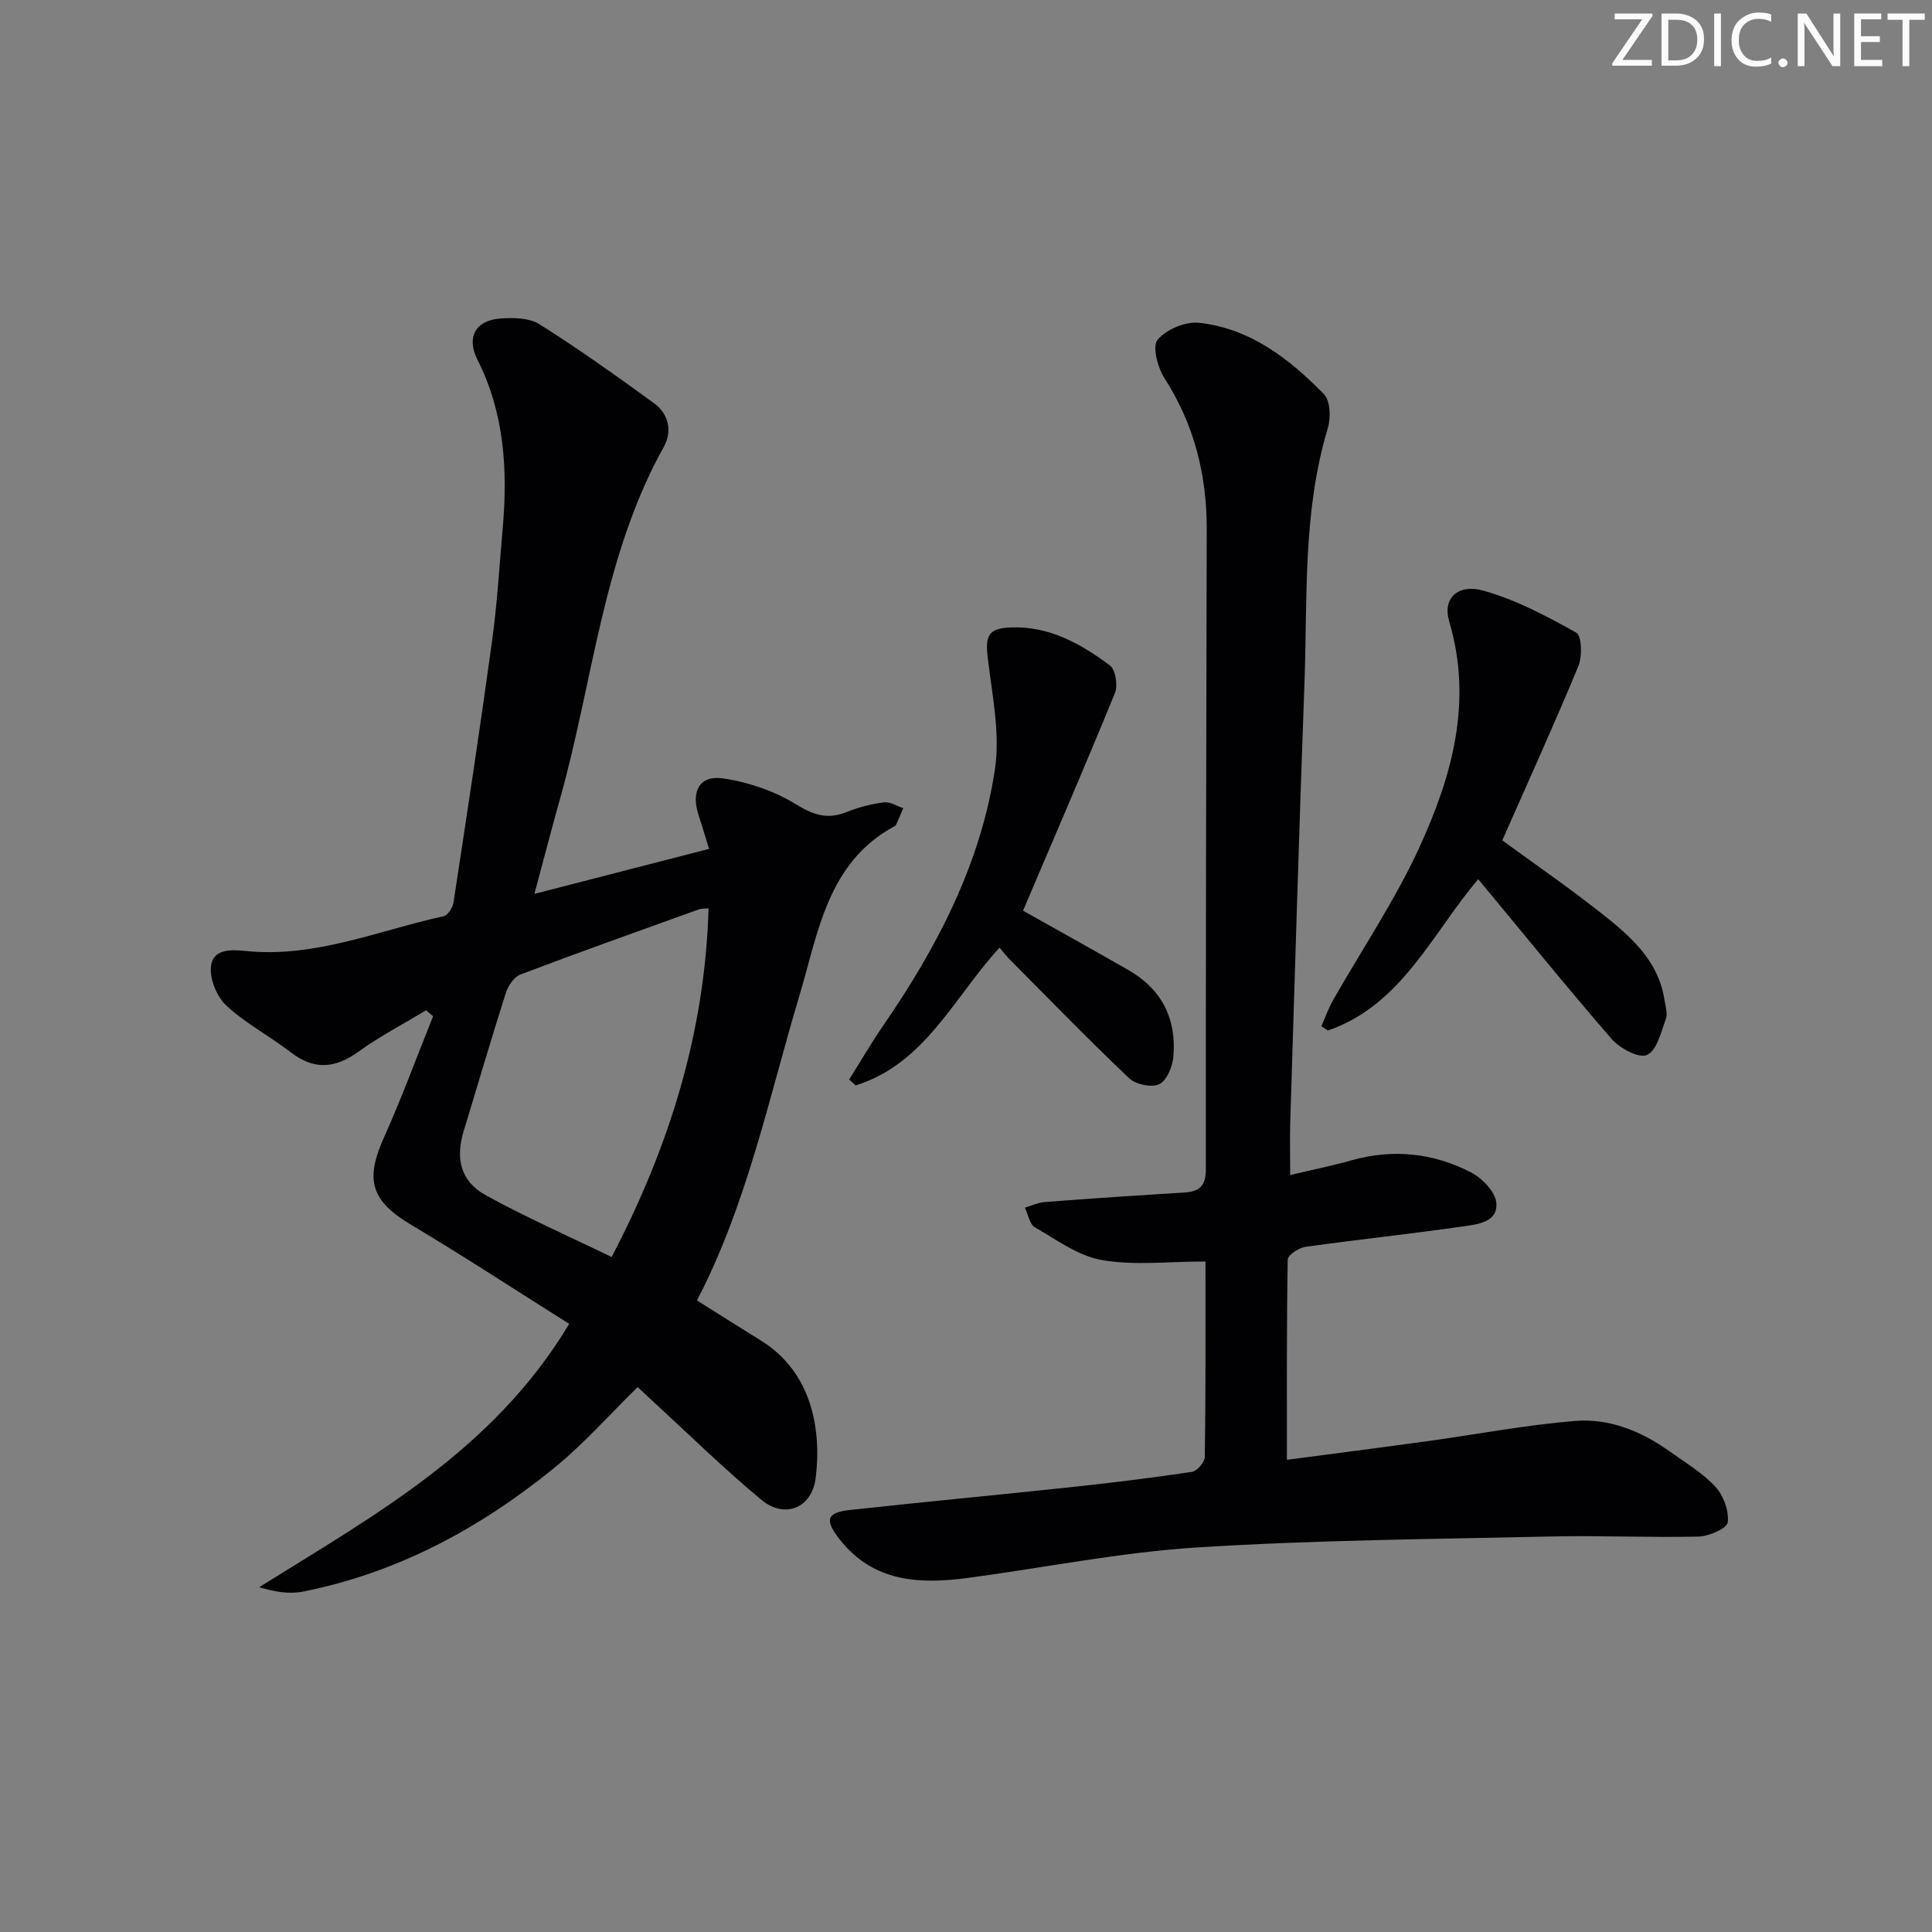 <svg enable-background="new 0 0 400 400" viewBox="0 0 400 400" xmlns="http://www.w3.org/2000/svg"><rect x="0" y="0" width="400" height="400" fill="#808080" stroke="none"/><g fill="#fafbfa"><path d="m342.2 3.2-6.3 9.2h6.1v1.2h-8.2v-.5l6.2-9.1h-5.7v-1.2h7.8v.4z"/><path d="m344 13.7v-10.9h3.1c1.6 0 3 .5 4.1 1.4 1.1 1 1.6 2.2 1.6 3.9s-.5 3-1.6 4-2.5 1.5-4.2 1.5h-3zm1.4-9.6v8.4h1.6c1.4 0 2.5-.4 3.2-1.1.8-.8 1.2-1.8 1.2-3.2s-.4-2.4-1.2-3.1-1.8-1-3.1-1z"/><path d="m356.3 2.8v10.9h-1.4v-10.9z"/><path d="m366.6 13.2c-.8.4-1.8.6-3 .6-1.6 0-2.8-.5-3.7-1.5s-1.4-2.3-1.4-3.9c0-1.7.5-3.2 1.6-4.2s2.4-1.6 4-1.6c1 0 1.9.1 2.6.4v1.5c-.8-.4-1.6-.6-2.6-.6-1.2 0-2.2.4-3 1.2s-1.1 1.9-1.1 3.3c0 1.3.4 2.3 1.1 3.1s1.6 1.1 2.8 1.1c1.1 0 2-.2 2.8-.7v1.3z"/><path d="m368.2 13c0-.3.1-.5.3-.6.2-.2.4-.3.6-.3.3 0 .5.1.7.3s.3.4.3.6-.1.5-.3.6c-.2.2-.4.3-.7.3s-.5-.1-.6-.3c-.2-.2-.3-.4-.3-.6z"/><path d="m381.1 13.7h-1.7l-5.5-8.4c-.2-.2-.3-.5-.4-.7 0 .2.1.8.1 1.5v7.6h-1.4v-10.9h1.8l5.3 8.3c.3.4.4.6.4.8 0-.3-.1-.8-.1-1.6v-7.5h1.4v10.9z"/><path d="m389.7 13.7h-5.8v-10.9h5.6v1.2h-4.2v3.5h3.9v1.2h-3.9v3.7h4.4z"/><path d="m398.4 4.1h-3.1v9.6h-1.4v-9.6h-3.1v-1.3h7.7v1.3z"/></g><path d="m117.85 274.09c-11-6.92-21.69-13.92-32.65-20.46-8.31-4.95-9.7-9.22-5.74-18.04 3.7-8.26 6.83-16.79 10.21-25.19-.49-.41-.97-.82-1.46-1.23-4.68 2.83-9.57 5.38-14 8.57-4.83 3.48-9.17 3.85-13.99.14-4.34-3.34-9.3-5.95-13.3-9.63-1.97-1.81-3.47-5.38-3.26-8.01.3-3.83 4.15-3.66 7.19-3.35 14.35 1.48 27.44-4.23 41.01-7.2.86-.19 1.87-1.77 2.03-2.83 2.76-18.04 5.51-36.09 7.99-54.17 1.06-7.73 1.52-15.54 2.2-23.32 1.05-12.07.37-23.85-5.26-34.96-2.3-4.54-.36-8.08 4.71-8.46 2.72-.21 6.03-.16 8.18 1.19 8.11 5.11 15.94 10.7 23.7 16.34 3.03 2.21 3.82 5.81 2.05 8.99-12.65 22.67-14.64 48.44-21.48 72.8-1.77 6.31-3.42 12.65-5.34 19.8 12.65-3.26 24.28-6.26 36.17-9.32-.84-2.71-1.5-4.91-2.21-7.1-1.56-4.81.25-8.21 5.11-7.49 5.24.77 10.66 2.63 15.16 5.4 3.66 2.25 6.55 3.13 10.46 1.55 2.44-.99 5.08-1.65 7.69-1.99 1.26-.16 2.66.76 4 1.2-.5 1.14-.98 2.29-1.49 3.42-.06.14-.22.27-.36.34-13.87 7.47-15.8 22.16-19.62 34.92-6.38 21.28-10.81 43.15-21.25 63.24 4.54 2.85 8.87 5.6 13.23 8.3 10.66 6.59 12.57 18.58 11.35 28.45-.77 6.23-6.4 8.56-11.26 4.52-7.92-6.58-15.29-13.83-22.89-20.8-.85-.78-1.69-1.58-2.71-2.53-5.85 5.72-11.22 11.84-17.46 16.89-15.28 12.39-32.32 21.58-51.83 25.45-2.81.56-5.82.08-9.07-.91 23.87-14.91 48.5-28.36 64.19-54.52zm28.85-86.02c-.77.07-1.45.01-2.02.21-12.33 4.44-24.68 8.83-36.93 13.48-1.33.5-2.56 2.36-3.03 3.84-3.03 9.48-5.8 19.03-8.71 28.54-1.75 5.71-.68 10.42 4.55 13.31 8.37 4.62 17.16 8.48 26.07 12.8 11.95-22.85 19.32-46.48 20.07-72.18z" fill="#010104"/><path d="m249.58 261.18c-7.59 0-14.68.87-21.41-.29-4.9-.84-9.43-4.21-13.92-6.8-1.1-.64-1.39-2.67-2.06-4.06 1.36-.4 2.71-1.05 4.09-1.16 9.61-.73 19.22-1.39 28.83-1.96 3.23-.19 4.55-1.36 4.55-4.88-.03-44.16.08-88.31.18-132.47.02-11.24-2.58-21.66-8.74-31.24-1.42-2.21-2.58-6.6-1.44-7.97 1.8-2.15 5.78-3.83 8.6-3.52 10.57 1.16 18.68 7.45 25.84 14.77 1.34 1.37 1.45 4.93.8 7.09-5.24 17.35-4.18 35.23-4.83 52.96-1.12 30.26-1.99 60.53-2.94 90.8-.1 3.31-.01 6.63-.01 10.83 4.54-1.08 8.66-1.91 12.7-3.05 8.58-2.41 16.89-1.53 24.67 2.47 2.32 1.19 5.07 3.99 5.3 6.29.41 4.08-3.93 4.5-6.87 4.92-10.85 1.57-21.76 2.71-32.61 4.23-1.38.19-3.68 1.7-3.7 2.63-.24 13.61-.17 27.23-.17 41.47 9.82-1.3 19.49-2.54 29.14-3.87 10.2-1.4 20.35-3.36 30.59-4.18 7.08-.57 13.71 2.15 19.54 6.33 3.24 2.32 6.78 4.41 9.44 7.29 1.68 1.82 2.84 5.01 2.56 7.38-.15 1.25-3.88 2.89-6.03 2.94-10.15.24-20.32-.25-30.47-.02-24.45.55-48.93.73-73.33 2.27-15.87 1-31.6 4.19-47.4 6.3-10.07 1.34-19.68.96-26.69-8.04-3.08-3.95-2.68-5.48 2.14-6.01 15.2-1.67 30.42-3.09 45.62-4.71 8.42-.9 16.83-1.93 25.2-3.18 1.07-.16 2.68-2.01 2.69-3.09.2-13.32.14-26.63.14-40.47z" fill="#010104"/><path d="m306.05 182.02c-9.62 11.34-15.82 26.04-31.12 31.34-.45-.3-.91-.59-1.36-.89.81-1.82 1.47-3.71 2.45-5.43 5.98-10.54 12.83-20.66 17.86-31.63 6.77-14.76 11.1-30.23 6.14-46.82-1.37-4.6 1.71-7.8 7.11-6.3 6.72 1.87 13.09 5.27 19.22 8.7 1.14.64 1.27 4.91.44 6.91-5.01 12.09-10.43 24.01-15.76 36.09 6.75 4.93 13.55 9.62 20.04 14.72 6.15 4.83 12.26 9.88 13.55 18.36.2 1.31.69 2.8.27 3.92-.99 2.7-1.85 6.47-3.89 7.43-1.62.76-5.63-1.36-7.32-3.3-9.37-10.81-18.36-21.93-27.63-33.1z" fill="#010104"/><path d="m211.81 188.55c7.12 4.01 14.5 8.09 21.82 12.29 6.89 3.95 9.97 10.09 9.31 17.88-.17 2.07-1.34 4.96-2.91 5.74-1.55.77-4.88.08-6.24-1.21-8.43-8-16.52-16.34-24.72-24.59-.69-.69-1.29-1.48-2.13-2.47-9.42 10.27-15.44 24.08-29.79 28.53-.45-.41-.9-.81-1.34-1.22 2.35-3.73 4.56-7.55 7.06-11.18 11.13-16.17 20.14-33.42 23.11-52.95 1.13-7.47-.56-15.44-1.47-23.12-.55-4.65.07-6.17 4.81-6.35 7.9-.29 14.45 3.37 20.47 7.87 1.17.88 1.69 4.14 1.05 5.7-6.15 15.07-12.61 29.99-19.03 45.08z" fill="#010104"/></svg>